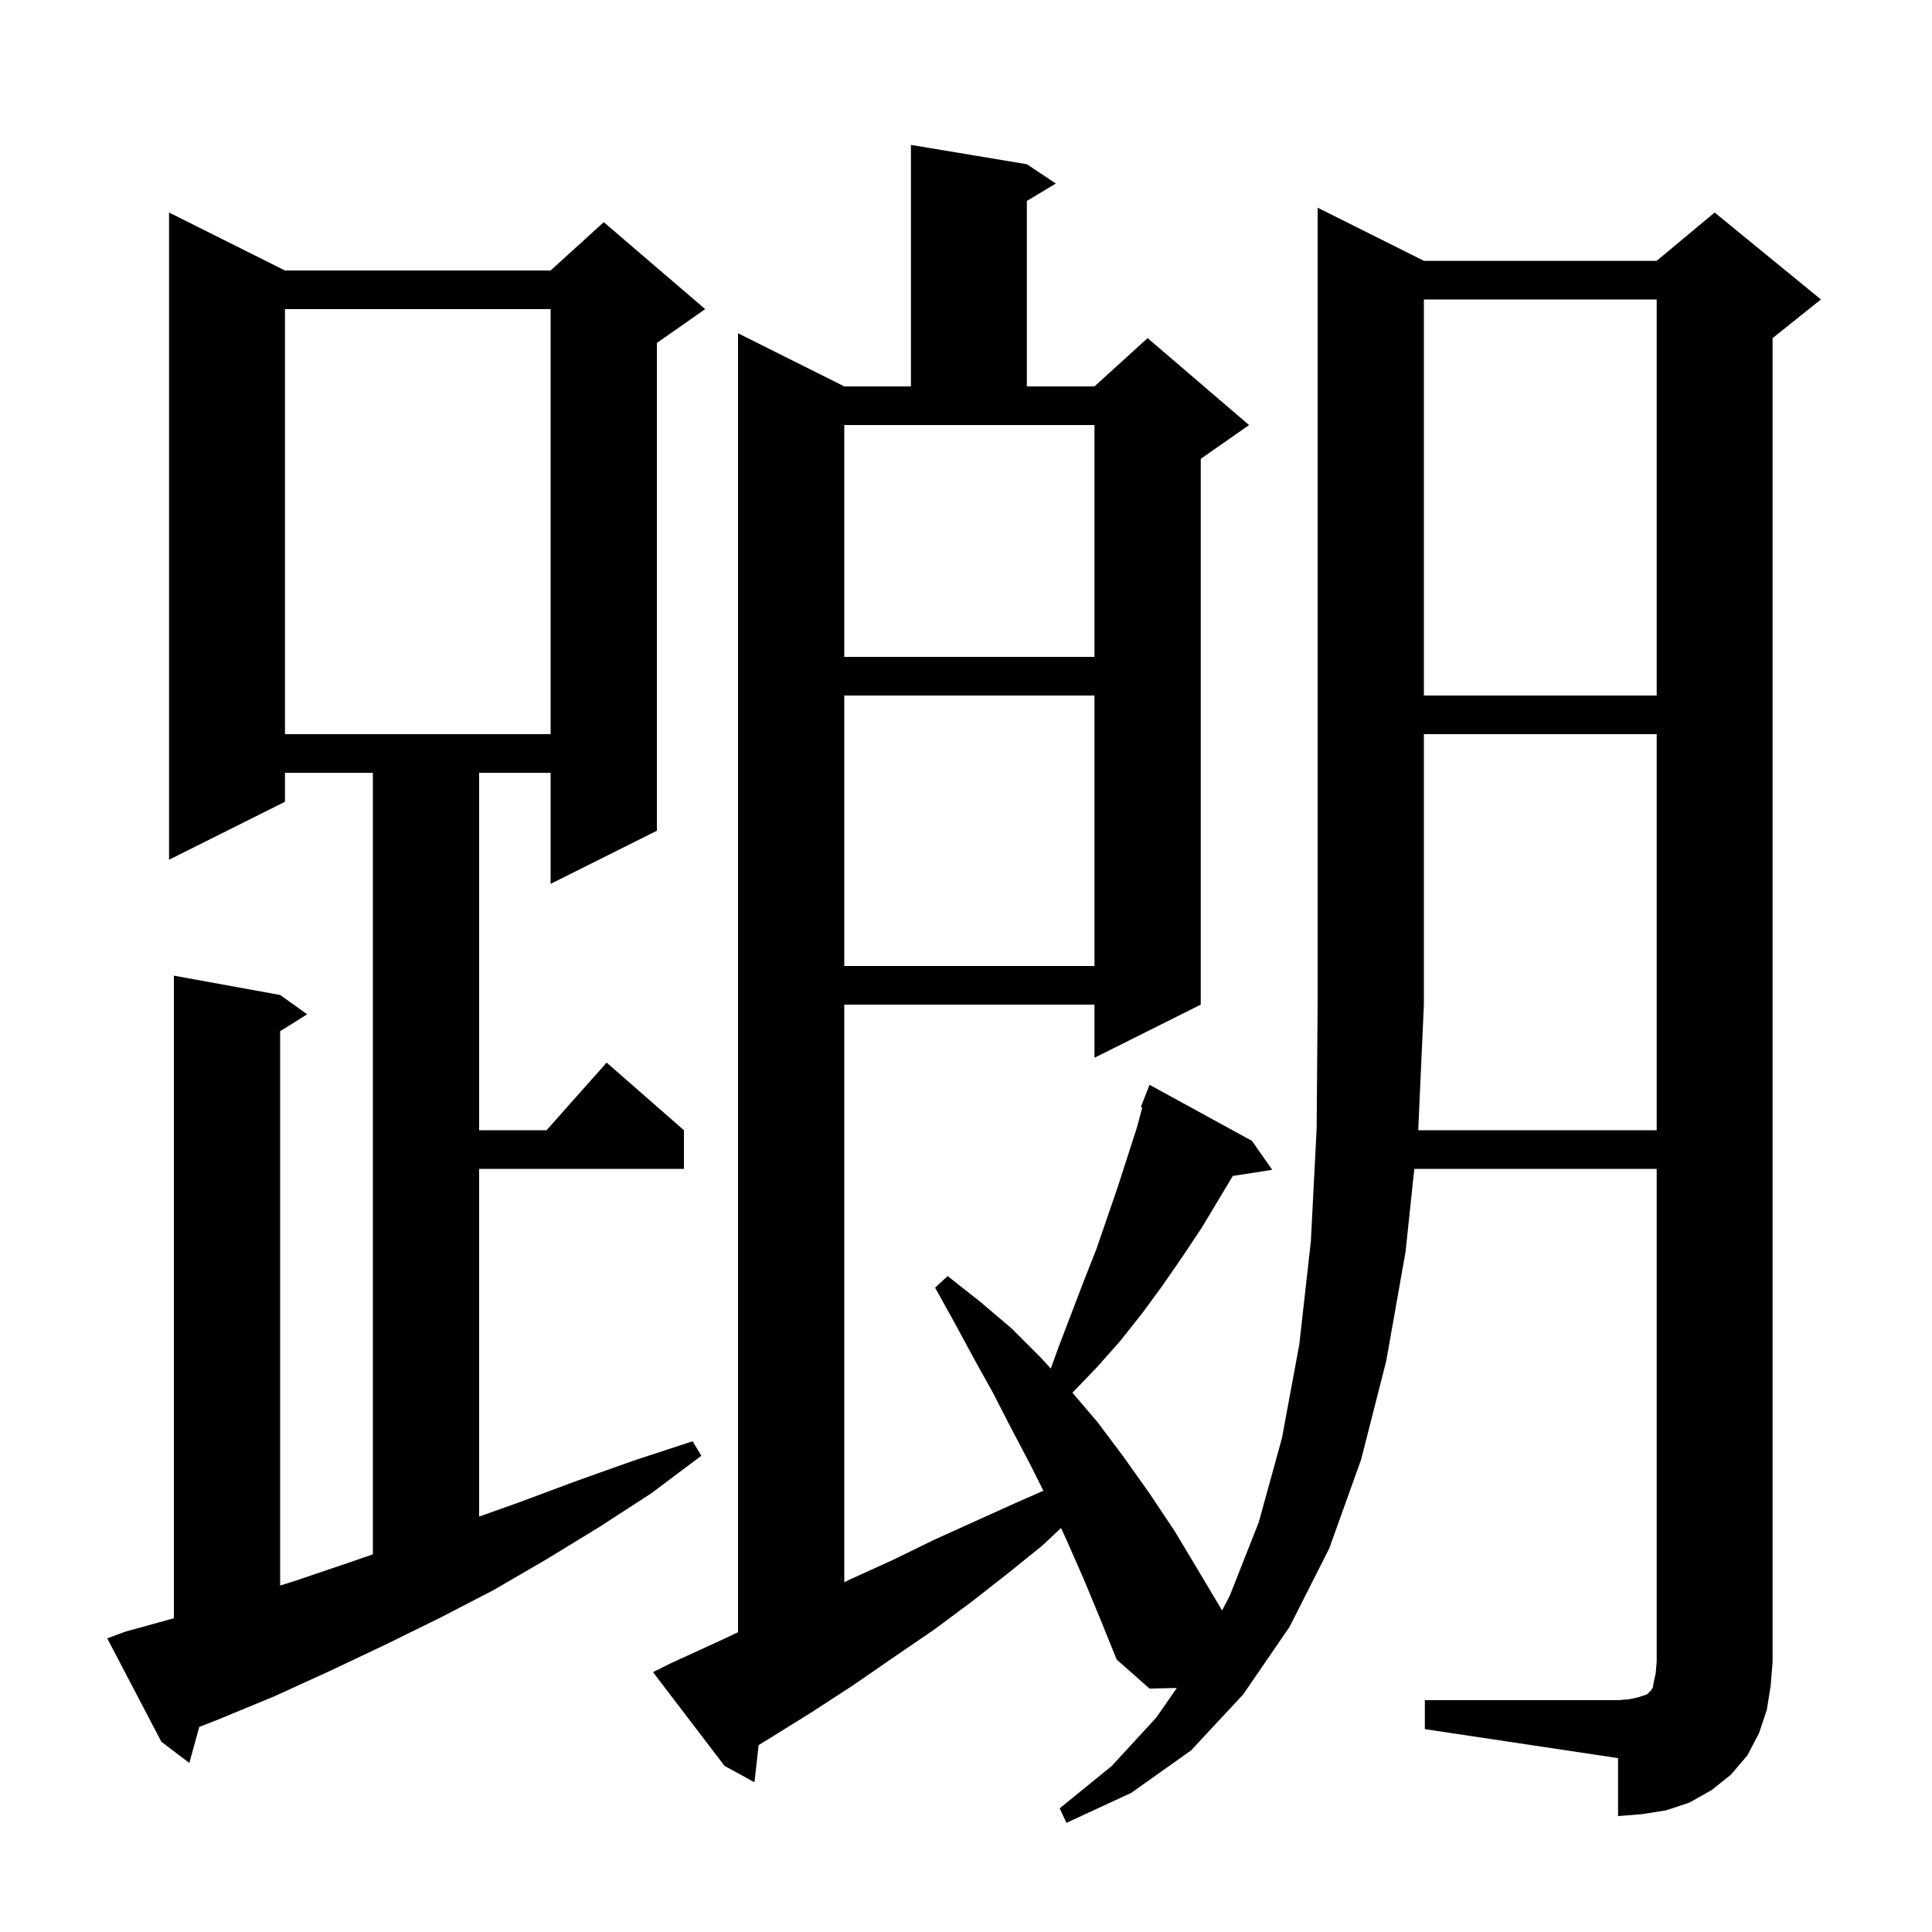 <svg xmlns="http://www.w3.org/2000/svg" xmlns:xlink="http://www.w3.org/1999/xlink" version="1.1" baseProfile="full" viewBox="0 0 200 200" width="200" height="200"><g fill="currentColor"><path d="M 171.5 117.0 L 171.5 76.0 L 147.4 76.0 L 147.4 104.0 L 146.814 117.0 Z M 13.0 168.9 L 18.0 167.521 L 18.0 101.0 L 29.0 103.0 L 31.8 105.0 L 29.0 106.75 L 29.0 164.134 L 30.4 163.7 L 36.3 161.7 L 38.6 160.907 L 38.6 80.0 L 29.5 80.0 L 29.5 83.0 L 17.5 89.0 L 17.5 22.0 L 29.5 28.0 L 57.0 28.0 L 62.5 23.0 L 73.0 32.0 L 68.0 35.5 L 68.0 86.0 L 57.0 91.5 L 57.0 80.0 L 49.6 80.0 L 49.6 117.0 L 56.578 117.0 L 62.8 110.0 L 70.8 117.0 L 70.8 121.0 L 49.6 121.0 L 49.6 156.995 L 53.8 155.5 L 59.7 153.3 L 65.6 151.2 L 71.7 149.2 L 72.6 150.7 L 67.4 154.6 L 62.0 158.1 L 56.6 161.4 L 51.1 164.6 L 45.5 167.5 L 39.8 170.3 L 34.1 173.0 L 28.4 175.6 L 22.6 178.0 L 20.627 178.769 L 19.6 182.5 L 16.7 180.3 L 11.1 169.6 Z M 87.4 72.0 L 87.4 100.0 L 113.3 100.0 L 113.3 72.0 Z M 29.5 32.0 L 29.5 76.0 L 57.0 76.0 L 57.0 32.0 Z M 147.4 31.0 L 147.4 72.0 L 171.5 72.0 L 171.5 31.0 Z M 87.4 68.0 L 113.3 68.0 L 113.3 44.0 L 87.4 44.0 Z M 182.9 177.0 L 182.1 179.4 L 180.9 181.7 L 179.2 183.7 L 177.2 185.3 L 174.9 186.6 L 172.5 187.4 L 170.0 187.8 L 167.5 188.0 L 167.5 182.0 L 147.5 179.0 L 147.5 176.0 L 167.5 176.0 L 168.7 175.9 L 169.6 175.7 L 170.5 175.4 L 170.9 175.0 L 171.1 174.7 L 171.2 174.1 L 171.4 173.2 L 171.5 172.0 L 171.5 121.0 L 146.409 121.0 L 145.5 129.6 L 143.5 140.9 L 140.9 151.1 L 137.6 160.3 L 133.5 168.4 L 128.7 175.4 L 123.3 181.2 L 117.1 185.6 L 110.4 188.7 L 109.7 187.2 L 115.1 182.8 L 119.7 177.8 L 121.827 174.739 L 119.0 174.8 L 115.6 171.8 L 113.9 167.6 L 112.2 163.5 L 110.4 159.4 L 109.837 158.18 L 107.9 160.0 L 104.3 162.9 L 100.6 165.8 L 96.7 168.7 L 92.6 171.5 L 88.4 174.4 L 84.1 177.2 L 79.6 180.0 L 78.534 180.649 L 78.1 184.5 L 75.0 182.8 L 67.6 173.1 L 69.4 172.2 L 74.2 170.0 L 76.4 168.97 L 76.4 34.5 L 87.4 40.0 L 94.3 40.0 L 94.3 15.0 L 106.3 17.0 L 109.3 19.0 L 106.3 20.8 L 106.3 40.0 L 113.3 40.0 L 118.8 35.0 L 129.3 44.0 L 124.3 47.5 L 124.3 104.0 L 113.3 109.5 L 113.3 104.0 L 87.4 104.0 L 87.4 163.793 L 88.0 163.5 L 92.4 161.5 L 96.7 159.4 L 105.1 155.6 L 108.011 154.322 L 106.7 151.7 L 104.7 147.9 L 102.8 144.2 L 100.8 140.6 L 98.8 136.9 L 96.8 133.3 L 98.1 132.1 L 101.4 134.7 L 104.7 137.5 L 107.8 140.6 L 108.777 141.678 L 109.6 139.4 L 112.2 132.6 L 113.5 129.3 L 115.7 122.9 L 117.7 116.7 L 118.248 114.645 L 118.1 114.6 L 119.0 112.3 L 129.6 118.1 L 131.7 121.1 L 127.62 121.733 L 124.4 127.1 L 122.4 130.1 L 120.4 133.0 L 118.2 136.0 L 115.9 138.9 L 113.4 141.7 L 111.017 144.171 L 113.6 147.2 L 116.3 150.8 L 119.0 154.6 L 121.6 158.5 L 124.0 162.5 L 126.5 166.7 L 126.501 166.73 L 127.3 165.2 L 130.3 157.6 L 132.7 148.9 L 134.5 139.2 L 135.7 128.5 L 136.3 116.8 L 136.4 104.0 L 136.4 21.5 L 147.4 27.0 L 171.5 27.0 L 177.5 22.0 L 188.5 31.0 L 183.5 35.0 L 183.5 172.0 L 183.3 174.5 Z "/></g></svg>